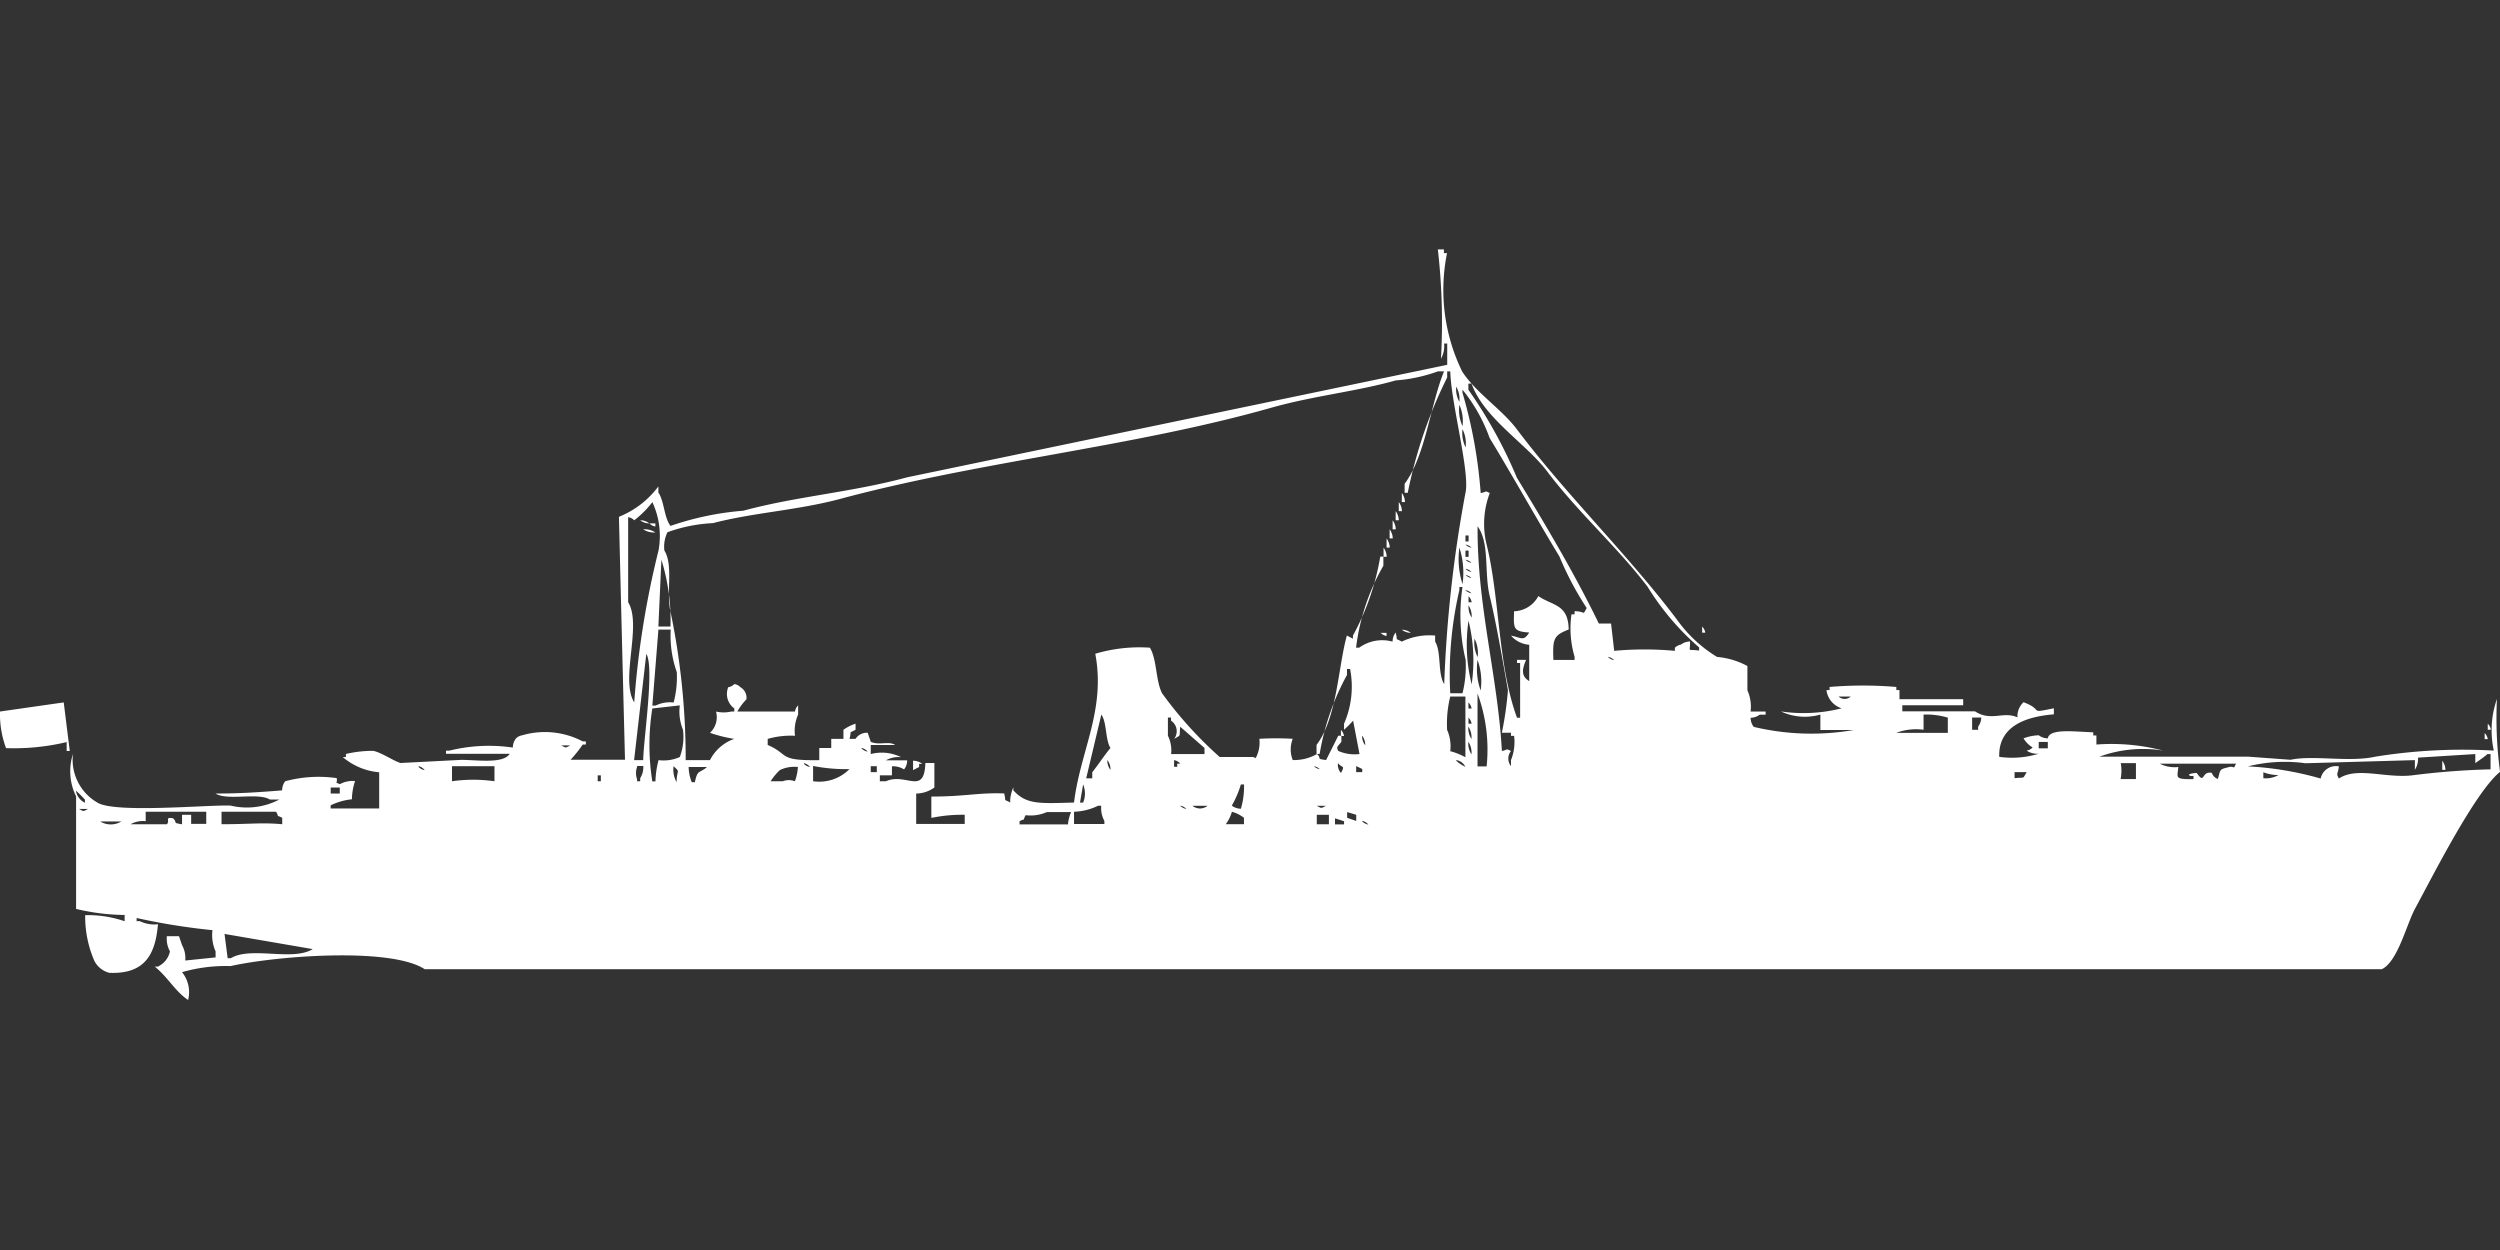 <svg width="80" height="40" viewBox="0 0 80 40" fill="#fff" xmlns="http://www.w3.org/2000/svg"><rect x="0" y="0" width="80" height="40" fill="#333333" stroke="none"/><path id="unit" fill-rule="evenodd" clip-rule="evenodd" d="M56.019,22.769H56.5v0.1H56.311a0.5,0.5,0,0,1-.291.1,0.47,0.47,0,0,0,.1.291,7.941,7.941,0,0,0,3.2.1H58.252V22.866a1.806,1.806,0,0,1-1.262-.1,4.952,4.952,0,0,0,1.942-.1,0.7,0.7,0,0,1-.485-0.583h0.1v-0.1a12.656,12.656,0,0,1,2.136,0v0.1h0.1v0.292h2.039v0.194H60.874v0.194H63.2c0.516,0.337.91-.016,1.359,0.194a0.612,0.612,0,0,1,.194-0.486c0.683,0.255.118,0.367,0.971,0.194v0.194c-0.823.066-1.783,0.339-1.748,1.36a2.892,2.892,0,0,0,1.262-.1,0.627,0.627,0,0,1-.388-0.1,0.332,0.332,0,0,0,.194-0.1,0.864,0.864,0,0,1-.291-0.291,1.523,1.523,0,0,1,.485-0.1,0.5,0.5,0,0,0,.291.1c0.054-.324.837-0.215,1.456-0.194v0.1h0.1v0.291a6.533,6.533,0,0,1,2.136.194,4.066,4.066,0,0,0-2.039.194h4.757l1.359,0.1c0.727-.157,1.871.088,2.718-0.1a17.512,17.512,0,0,1,3.786-.194,3.037,3.037,0,0,1,.1-1.652,12.831,12.831,0,0,0,.1,2.332c-0.8.644-2.163,3.351-2.718,4.373-0.276.509-.559,1.707-1.068,1.943H13.592c-1.1-.718-4.793-0.422-6.214-0.1a5.057,5.057,0,0,0-1.553.194A1.017,1.017,0,0,1,6.019,32c-0.427-.288-0.651-0.738-1.068-1.069h0.1a0.7,0.7,0,0,0,.388-0.486,0.841,0.841,0,0,1-.1-0.486H5.728l0.1,0.292a0.841,0.841,0,0,1,.1.486l0.971-.1V30.445a1.287,1.287,0,0,1-.1-0.68,20.662,20.662,0,0,1-2.427-.389v0.1h0.1a1.051,1.051,0,0,0,.583.1c-0.081.941-.4,1.6-1.553,1.555a0.741,0.741,0,0,1-.485-0.389,3.563,3.563,0,0,1-.291-1.457,3.656,3.656,0,0,1,1.262.194V29.279a6.924,6.924,0,0,1-1.553-.194v-3.6a1.818,1.818,0,0,1-.1-1.36,1.583,1.583,0,0,0,.777,1.555c0.545,0.358,3.638.062,4.272,0.1a2.238,2.238,0,0,0,1.553-.194H8.641c-0.391-.236-1.36.047-1.748-0.194,0.759,0.006,1.5-.049,2.136-0.1A0.47,0.47,0,0,1,9.126,25a4.105,4.105,0,0,1,1.65-.1c0.032,0.215-.1.1,0.1,0.194a0.84,0.84,0,0,1,.485-0.1,1.99,1.99,0,0,0-.1.583,2.005,2.005,0,0,0-.68.194v0.1h1.553V24.713a2.074,2.074,0,0,1-1.165-.486h0.1v-0.1a3.756,3.756,0,0,1,.874-0.1c0.258,0.05.667,0.332,0.874,0.389l1.942-.1c0.515,0,1.34.134,1.553-.194H14.272v-0.1h0.1a5.292,5.292,0,0,1,2.039-.1,0.47,0.47,0,0,1,.1-0.291,0.35,0.35,0,0,1,.194-0.1,2.594,2.594,0,0,1,1.942.194h0.1v0.1h-0.1a4.089,4.089,0,0,1-.388.486H20q-0.1-3.886-.194-7.773a2.947,2.947,0,0,0,1.262-.972v0.194c0.192,0.285.18,0.8,0.388,1.069a9.392,9.392,0,0,1,2.33-.486c1.684-.459,3.472-0.589,5.243-1.069l17.282-3.6v-0.68h-0.1a0.814,0.814,0,0,1-.1.486,20.591,20.591,0,0,0-.1-3.5h0.194V8.1h0.1a5.95,5.95,0,0,0,.485,3.789c0.44,0.681,1.26,1.2,1.748,1.846,1.614,2.141,3.533,3.98,5.146,6.121a4.324,4.324,0,0,0,1.262,1.166,2.474,2.474,0,0,1,.971.291v0.777A1.286,1.286,0,0,1,56.019,22.769ZM21.942,24.324h0.777a1.389,1.389,0,0,1,.777-0.68,4.4,4.4,0,0,1-.777-0.194,0.681,0.681,0,0,0,.194-0.68,1.093,1.093,0,0,0,.485,0h0.1v-0.1a0.571,0.571,0,0,1-.194-0.68,0.332,0.332,0,0,0,.194-0.1,0.333,0.333,0,0,1,.194.1,0.389,0.389,0,0,1,.194.389,1.854,1.854,0,0,0-.291.389h1.845a0.333,0.333,0,0,1,.1-0.194v0.291a1.287,1.287,0,0,0-.1.68,2.657,2.657,0,0,0-.874.1v0.194c0.716,0.308.3,0.506,1.651,0.486V23.935H26.6V23.644H26.99V23.352a1.463,1.463,0,0,1,.388-0.194v0.194c-0.247.141-.109-0.021-0.194,0.291h0.194a0.427,0.427,0,0,1,.388-0.194l0.1,0.291c0.263,0.119.588-.037,0.777,0.1H27.864V24.13a1.39,1.39,0,0,1,.971.1,0.812,0.812,0,0,0-.485.1h0.68a0.47,0.47,0,0,1-.1.292,0.655,0.655,0,0,0-.388-0.1V24.81H28.155V25H28.35c0.638-.287,1.226.473,1.262-0.583H29.9V25.2a1.015,1.015,0,0,1-.582.194v0.972h1.553V26.073a4.865,4.865,0,0,0-1.068.1V25.49c1.091,0,1.5-.131,2.33-0.1,0.08,0.315-.048.148,0.194,0.291v-0.1a1.328,1.328,0,0,1,.1-0.389v0.1c0.421,0.454.815,0.422,1.942,0.389,0.2-1.655,1.02-2.954.68-4.761a4.956,4.956,0,0,1,1.748-.194c0.228,0.379.18,1.042,0.388,1.457a12.651,12.651,0,0,0,1.845,2.041H40.1c0.094,0.024.037,0.076,0.1,0a1.054,1.054,0,0,0,.1-0.583,9.782,9.782,0,0,1,1.068,0,0.922,0.922,0,0,0,0,.68,1.46,1.46,0,0,0,.777-0.194c0.166,0.16-.049.15,0.291,0.194l0.388-.777h0.1v0.194c-0.128.169-.168,0.156-0.1,0.291a1.285,1.285,0,0,0,.68.1L43.3,23.061a3.438,3.438,0,0,1-.291.291V23.158a2.952,2.952,0,0,0,.194-1.749h-0.1V21.6a7.984,7.984,0,0,0-.874,2.526h-0.1V23.838c0.661-.873.691-2.507,0.971-3.5l0.194,0.1v-0.1a7.986,7.986,0,0,0,.874-2.526h0.1v0.291a6.947,6.947,0,0,0-.874,2.623h0.1a1.255,1.255,0,0,1,1.068-.194,0.47,0.47,0,0,1,.1-0.292c0.08,0.315-.048.149,0.194,0.292a2.039,2.039,0,0,1,1.068-.194v0.194c0.206,0.331.076,1.025,0.291,1.36a40.889,40.889,0,0,1,.68-6.121c0.152-.64-0.471-2.917-0.485-3.887h-0.1v0.194a14.708,14.708,0,0,0-1.262,3.692h-0.1V15.482c0.674-.905.823-2.533,1.262-3.6H46.019a5.068,5.068,0,0,1-1.359.292c-1.25.354-2.628,0.491-3.981,0.874-4.423,1.255-9.282,1.706-13.786,2.915-1.372.368-2.783,0.438-4.078,0.777a4.959,4.959,0,0,0-1.456.291,1.054,1.054,0,0,0-.1.583c0.294,0.48.056,1.316,0.194,1.943A23.185,23.185,0,0,1,21.942,24.324Zm29.612-4.372,0.1,0.875a10.587,10.587,0,0,1,1.942,0v-0.1a0.388,0.388,0,0,1,.194-0.1,0.5,0.5,0,0,1,.291-0.1c0.011,0.363-.117.237,0.291,0.291v-0.1a8.385,8.385,0,0,1-1.65-1.943C51.75,17.5,50.5,16.4,49.515,15.093c-0.683-.906-2.023-1.7-2.427-2.818h-0.1V12.47a15.008,15.008,0,0,1,1.553,2.818c0.908,1.495,1.842,3.057,2.621,4.664h0.388ZM46.6,12.373a0.814,0.814,0,0,0,.1.486A0.813,0.813,0,0,0,46.6,12.373Zm3.107,8.745h0.68v-0.1a3.225,3.225,0,0,1-.1-1.36h0.1v-0.1c0.393,0.008.232,0.159,0.388-.1a10.06,10.06,0,0,1-.874-1.652c-0.742-1.222-1.488-2.566-2.233-3.79A5.263,5.263,0,0,0,46.8,12.47v0.1a15.463,15.463,0,0,1,.582,3.207c0.22-.039.105-0.089,0.291,0a2.768,2.768,0,0,0-.1,1.652c0.422,1.71.358,3.868,0.971,5.538h0.1V21.215h-0.1v-0.1h0.291c-0.117.279-.18,0.512,0.1,0.68V20.632a0.853,0.853,0,0,1-.583-0.291c0.333,0.057.393,0.2,0.583-.1-0.523-.037-0.5-0.131-0.485-0.68a0.912,0.912,0,0,0,.777-0.486c0.457,0.314.96,0.252,0.971,1.069C49.723,20.332,49.679,20.43,49.709,21.117ZM46.7,12.956a1.259,1.259,0,0,0,.1.68A1.259,1.259,0,0,0,46.7,12.956Zm0.1,0.777a1.026,1.026,0,0,0,.1.583A1.026,1.026,0,0,0,46.8,13.733Zm-1.942,2.041a0.5,0.5,0,0,1,.1.292h-0.1V15.773Zm-23.981.292a3.1,3.1,0,0,1-.582.583,0.35,0.35,0,0,0-.194-0.1v2.721c0.452,0.744-.264,2.467.194,3.206a28.649,28.649,0,0,1,.777-4.858A2.563,2.563,0,0,0,20.874,16.065Zm23.884,0a0.5,0.5,0,0,1,.1.291h-0.1V16.065Zm-0.1.291a0.5,0.5,0,0,1,.1.291h-0.1V16.356Zm-24.175.291a0.469,0.469,0,0,1,.291.1A0.47,0.47,0,0,1,20.485,16.648Zm24.078,0a0.5,0.5,0,0,1,.1.291h-0.1V16.648Zm-23.786.1h0.194v0.1A0.332,0.332,0,0,1,20.777,16.745Zm27.282,6.7a11.116,11.116,0,0,0,.194-1.36c-0.167-.944-0.363-2.1-0.583-3.012-0.183-.764.006-1.69-0.388-2.235-0.019,2.545.644,4.778,0.777,7.19,0.22-.039.105-0.089,0.291,0a0.391,0.391,0,0,0,0,.486V24.324a1.538,1.538,0,0,0,.1-0.777h-0.1v-0.1H48.058Zm-27.476-6.51a0.627,0.627,0,0,1,.388.1A0.627,0.627,0,0,1,20.583,16.939Zm23.884,0a0.5,0.5,0,0,1,.1.291h-0.1V16.939Zm2.427,0.194v0.194h0.1V17.134h-0.1Zm-2.524.1a0.5,0.5,0,0,1,.1.292h-0.1V17.231Zm2.524,0.194a0.35,0.35,0,0,0,.194.1A0.35,0.35,0,0,0,46.893,17.425Zm-2.621.1a0.5,0.5,0,0,1,.1.291h-0.1V17.522Zm2.427,0a2.611,2.611,0,0,0,.1,1.166A2.609,2.609,0,0,0,46.7,17.522Zm0.194,0.1v0.194h0.1V17.619h-0.1ZM21.068,20.049h0.388a6.554,6.554,0,0,0-.291-2.138Zm25.825-2.138a0.35,0.35,0,0,0,.194.1A0.351,0.351,0,0,0,46.893,17.911Zm0,0.291a0.35,0.35,0,0,0,.194.1A0.351,0.351,0,0,0,46.893,18.2Zm0,0.194a0.35,0.35,0,0,0,.194.1A0.35,0.35,0,0,0,46.893,18.4Zm-0.485,3.789H46.8a3.592,3.592,0,0,0,.1-1.069,6.2,6.2,0,0,1-.1-2.332H46.7v0.1A11.856,11.856,0,0,0,46.408,22.186Zm0.485-3.3a0.35,0.35,0,0,0,.194.1A0.35,0.35,0,0,0,46.893,18.883Zm0.1,0.194v0.194h0.1A0.333,0.333,0,0,0,46.99,19.077Zm0,0.292a0.628,0.628,0,0,0,.1.389A0.628,0.628,0,0,0,46.99,19.368Zm0,0.486a5.26,5.26,0,0,0,.1,2.041A5.262,5.262,0,0,0,46.99,19.854Zm7.476,0.194a0.35,0.35,0,0,1,.1.194h-0.1V20.049Zm-33.4.1-0.194,2.429h0.1a1.051,1.051,0,0,1,.582-0.1,3.2,3.2,0,0,0,.1-0.972,3.512,3.512,0,0,1-.194-1.36H21.068Zm23.786,0a0.47,0.47,0,0,1,.291.1A0.468,0.468,0,0,1,44.854,20.146Zm-0.68.1h0.194v0.1A0.332,0.332,0,0,1,44.175,20.243Zm3.01,0.194a1.025,1.025,0,0,0,.1.583A1.027,1.027,0,0,0,47.185,20.437ZM20.291,24.324h0.291c0.015-.717.363-2.973,0.1-3.4Zm31.165-3.3a0.35,0.35,0,0,0,.194.1A0.351,0.351,0,0,0,51.456,21.02Zm-4.175.1a2.045,2.045,0,0,0,.1.972A2.045,2.045,0,0,0,47.282,21.117Zm0,3.4h0.291a5.2,5.2,0,0,0-.291-2.332v2.332Zm-0.388-2.235H46.408a3.592,3.592,0,0,0-.1,1.069,1.288,1.288,0,0,1,.1.68,2.083,2.083,0,0,1,.485.194V22.283Zm11.942,0a0.284,0.284,0,0,0,.388,0H58.835Zm-56.7,1.457a7.272,7.272,0,0,1-1.942.194A3.131,3.131,0,0,1,0,22.769l2.039-.292,0.194,1.555h-0.1V23.741ZM46.99,22.478v0.194h0.1A0.333,0.333,0,0,0,46.99,22.478Zm-26.116.194a7.431,7.431,0,0,0,0,2.332h0.1a2.951,2.951,0,0,1,.1-0.68,1.256,1.256,0,0,0,.68-0.1,1.8,1.8,0,0,0,.1-0.875,1.538,1.538,0,0,1-.1-0.777Zm14.369,0.194-0.485,2.041h0.194V24.713c0.211-.269.375-0.526,0.582-0.777C35.365,23.659,35.423,23.119,35.243,22.866Zm26.311,0v0.486a1.769,1.769,0,0,0-.874.1H62.33V22.964A2.431,2.431,0,0,0,61.553,22.866ZM37.476,24.13h1.068V23.935l-0.777-.68c-0.04.348,0.046,0.245-.194,0.389a0.406,0.406,0,0,0-.1-0.583v-0.1h-0.1v0.583A1.053,1.053,0,0,1,37.476,24.13Zm9.515-1.166v0.194h0.1A0.333,0.333,0,0,0,46.99,22.964Zm16.117,0v0.389H63.3v-0.1a0.5,0.5,0,0,0,.1-0.291H63.107Zm16.5,0.194a0.35,0.35,0,0,1,.1.194h-0.1V23.158Zm-32.621.1a0.628,0.628,0,0,0,.1.389A0.628,0.628,0,0,0,46.99,23.255Zm-4.078.1a0.35,0.35,0,0,1,.1.194h-0.1V23.352Zm36.6,0.1a0.351,0.351,0,0,1,.1.194h-0.1V23.449Zm-35.922.1a0.47,0.47,0,0,0,.1.291A0.47,0.47,0,0,0,43.592,23.547Zm3.4,0.194a0.628,0.628,0,0,0,.1.389A0.628,0.628,0,0,0,46.99,23.741Zm18.252,0v0.194h0.291V23.741H65.243Zm-47.281.1c0.167,0.086.124,0.086,0.291,0H17.961Zm9.612,0.1a0.35,0.35,0,0,0,.194.1A0.35,0.35,0,0,0,27.573,23.935Zm49.806,0.292a0.628,0.628,0,0,1-.1.389V24.324l-3.5.1a4.907,4.907,0,0,0-1.845.1,10.329,10.329,0,0,1,2.33.389,0.5,0.5,0,0,1,.583-0.389c-0.031.276-.1,0.2,0,0.389,0.581-.382,1.456-0.01,2.33-0.1a24.567,24.567,0,0,1,2.524-.194V24.13h-0.1c-0.108.1-.275,0.206-0.388,0.291V24.13Zm-48.155.1a0.469,0.469,0,0,1,.291.1h-0.1v0.1l-0.194.1V24.324Zm6.214,0a0.47,0.47,0,0,0,.1.292A0.47,0.47,0,0,0,35.437,24.324Zm2.136,0v0.194h0.1v-0.1h0.1A0.35,0.35,0,0,0,37.573,24.324Zm9.029,0a1.123,1.123,0,0,0,.291.194A0.375,0.375,0,0,0,46.6,24.324Zm31.553,0a0.5,0.5,0,0,1,.1.292h-0.1V24.324Zm-52.427.1a0.35,0.35,0,0,0,.194.1A0.35,0.35,0,0,0,25.728,24.421Zm17.087,0a0.375,0.375,0,0,0,.1.291C43.047,24.474,42.95,24.589,42.816,24.421Zm25.049,0.486H68.35V24.421H67.864A1.362,1.362,0,0,1,67.864,24.907Zm1.262-.486a1.051,1.051,0,0,0,.582.1c-0.028.346-.136,0.395,0.486,0.389v-0.1H70.1c-0.187-.075.194-0.1,0.194-0.1,0.278,0.4.135-.077,0.485,0a0.306,0.306,0,0,0,.194.194c0.092-.33.037-0.3,0.388-0.389,0.179-.006.087,0.092,0.194-0.1H69.126Zm-55.728.1a0.35,0.35,0,0,0,.194.1A0.35,0.35,0,0,0,13.4,24.518Zm1.068,0V25a4.8,4.8,0,0,1,1.359,0V24.518H14.466Zm5.922,0a0.574,0.574,0,0,0,0,.389V25h0.1v-0.1a0.655,0.655,0,0,0,.1-0.389H20.388Zm1.165,0a0.814,0.814,0,0,0,.1.486C21.657,24.6,21.786,24.734,21.553,24.518Zm0.485,0a1.4,1.4,0,0,0,.1.486h0.1c0.087-.422.145-0.271,0.388-0.486H22.039Zm3.5,0a1.053,1.053,0,0,0-.582.1A1.851,1.851,0,0,0,24.66,25h0.388a0.542,0.542,0,0,1,.388,0A1.528,1.528,0,0,0,25.534,24.518ZM26.019,25a1.366,1.366,0,0,0,1.165-.389,5.456,5.456,0,0,1-1.165-.1V25Zm1.845-.486v0.194h0.194V24.518H27.864Zm14.175,0a0.35,0.35,0,0,0,.194.1A0.35,0.35,0,0,0,42.039,24.518Zm1.359,0v0.194h0.194v-0.1Zm21.068,0.194v0.194c0.348-.041.244,0.046,0.388-0.194H64.466Zm7.961,0v0.194a0.812,0.812,0,0,0,.485-0.1A1.39,1.39,0,0,1,72.427,24.713Zm-53.3.1V25h0.1V24.81h-0.1ZM34.66,25.1l-0.1.583h0.1A0.76,0.76,0,0,0,34.66,25.1Zm5.048,0a3.041,3.041,0,0,1-.291.68,0.5,0.5,0,0,0,.291.1,2.437,2.437,0,0,0,.1-0.777h-0.1Zm-29.126.1v0.194h0.291V25.2H10.583Zm-8.155.1a0.526,0.526,0,0,0,.291.389v-0.1A3.448,3.448,0,0,0,2.427,25.3Zm31.942,0.68v0.389H35.34v-0.1a0.842,0.842,0,0,1-.1-0.486h-0.1A1.888,1.888,0,0,1,34.369,25.976Zm3.4-.194a0.35,0.35,0,0,0,.194.1A0.351,0.351,0,0,0,37.767,25.781Zm0.388,0a0.39,0.39,0,0,0,.486,0H38.155Zm3.981,0c0.167,0.086.124,0.086,0.291,0H42.136Zm-39.612.1c0.167,0.086.124,0.086,0.291,0H2.524Zm2.136,0.1v0.291a0.812,0.812,0,0,0-.485.1H5.34c0.108-.118-0.078-0.234.194-0.194,0.169,0.153-.045.14,0.291,0.194V26.073H6.117v0.291H6.6V25.976H4.66Zm2.427,0v0.389c0.936,0,1.271-.06,1.942,0V26.17c-0.24-.126-0.066.042-0.194-0.194H7.087Zm27.087,0.389a1.233,1.233,0,0,1,.1-0.389H33.5a1.284,1.284,0,0,1-.68.1c-0.126.24,0.042,0.066-.194,0.194v0.1h1.553Zm5.243-.389a1.3,1.3,0,0,1-.194.389h0.582V26.17A1.092,1.092,0,0,0,39.418,25.976Zm3.689,0V26.17l0.291,0.1V26.073Zm-0.971.1v0.291h0.388V26.073H42.136Zm0.583,0.1v0.194H43.01v-0.1Zm-39.515.1a0.653,0.653,0,0,0,.68,0H3.2Zm40.388,0a0.351,0.351,0,0,0,.194.1A0.35,0.35,0,0,0,43.592,26.267Zm-36.408,3.6,0.1,0.777h0.1c0.649-.391,1.987.107,2.621-0.292Z"/></svg>